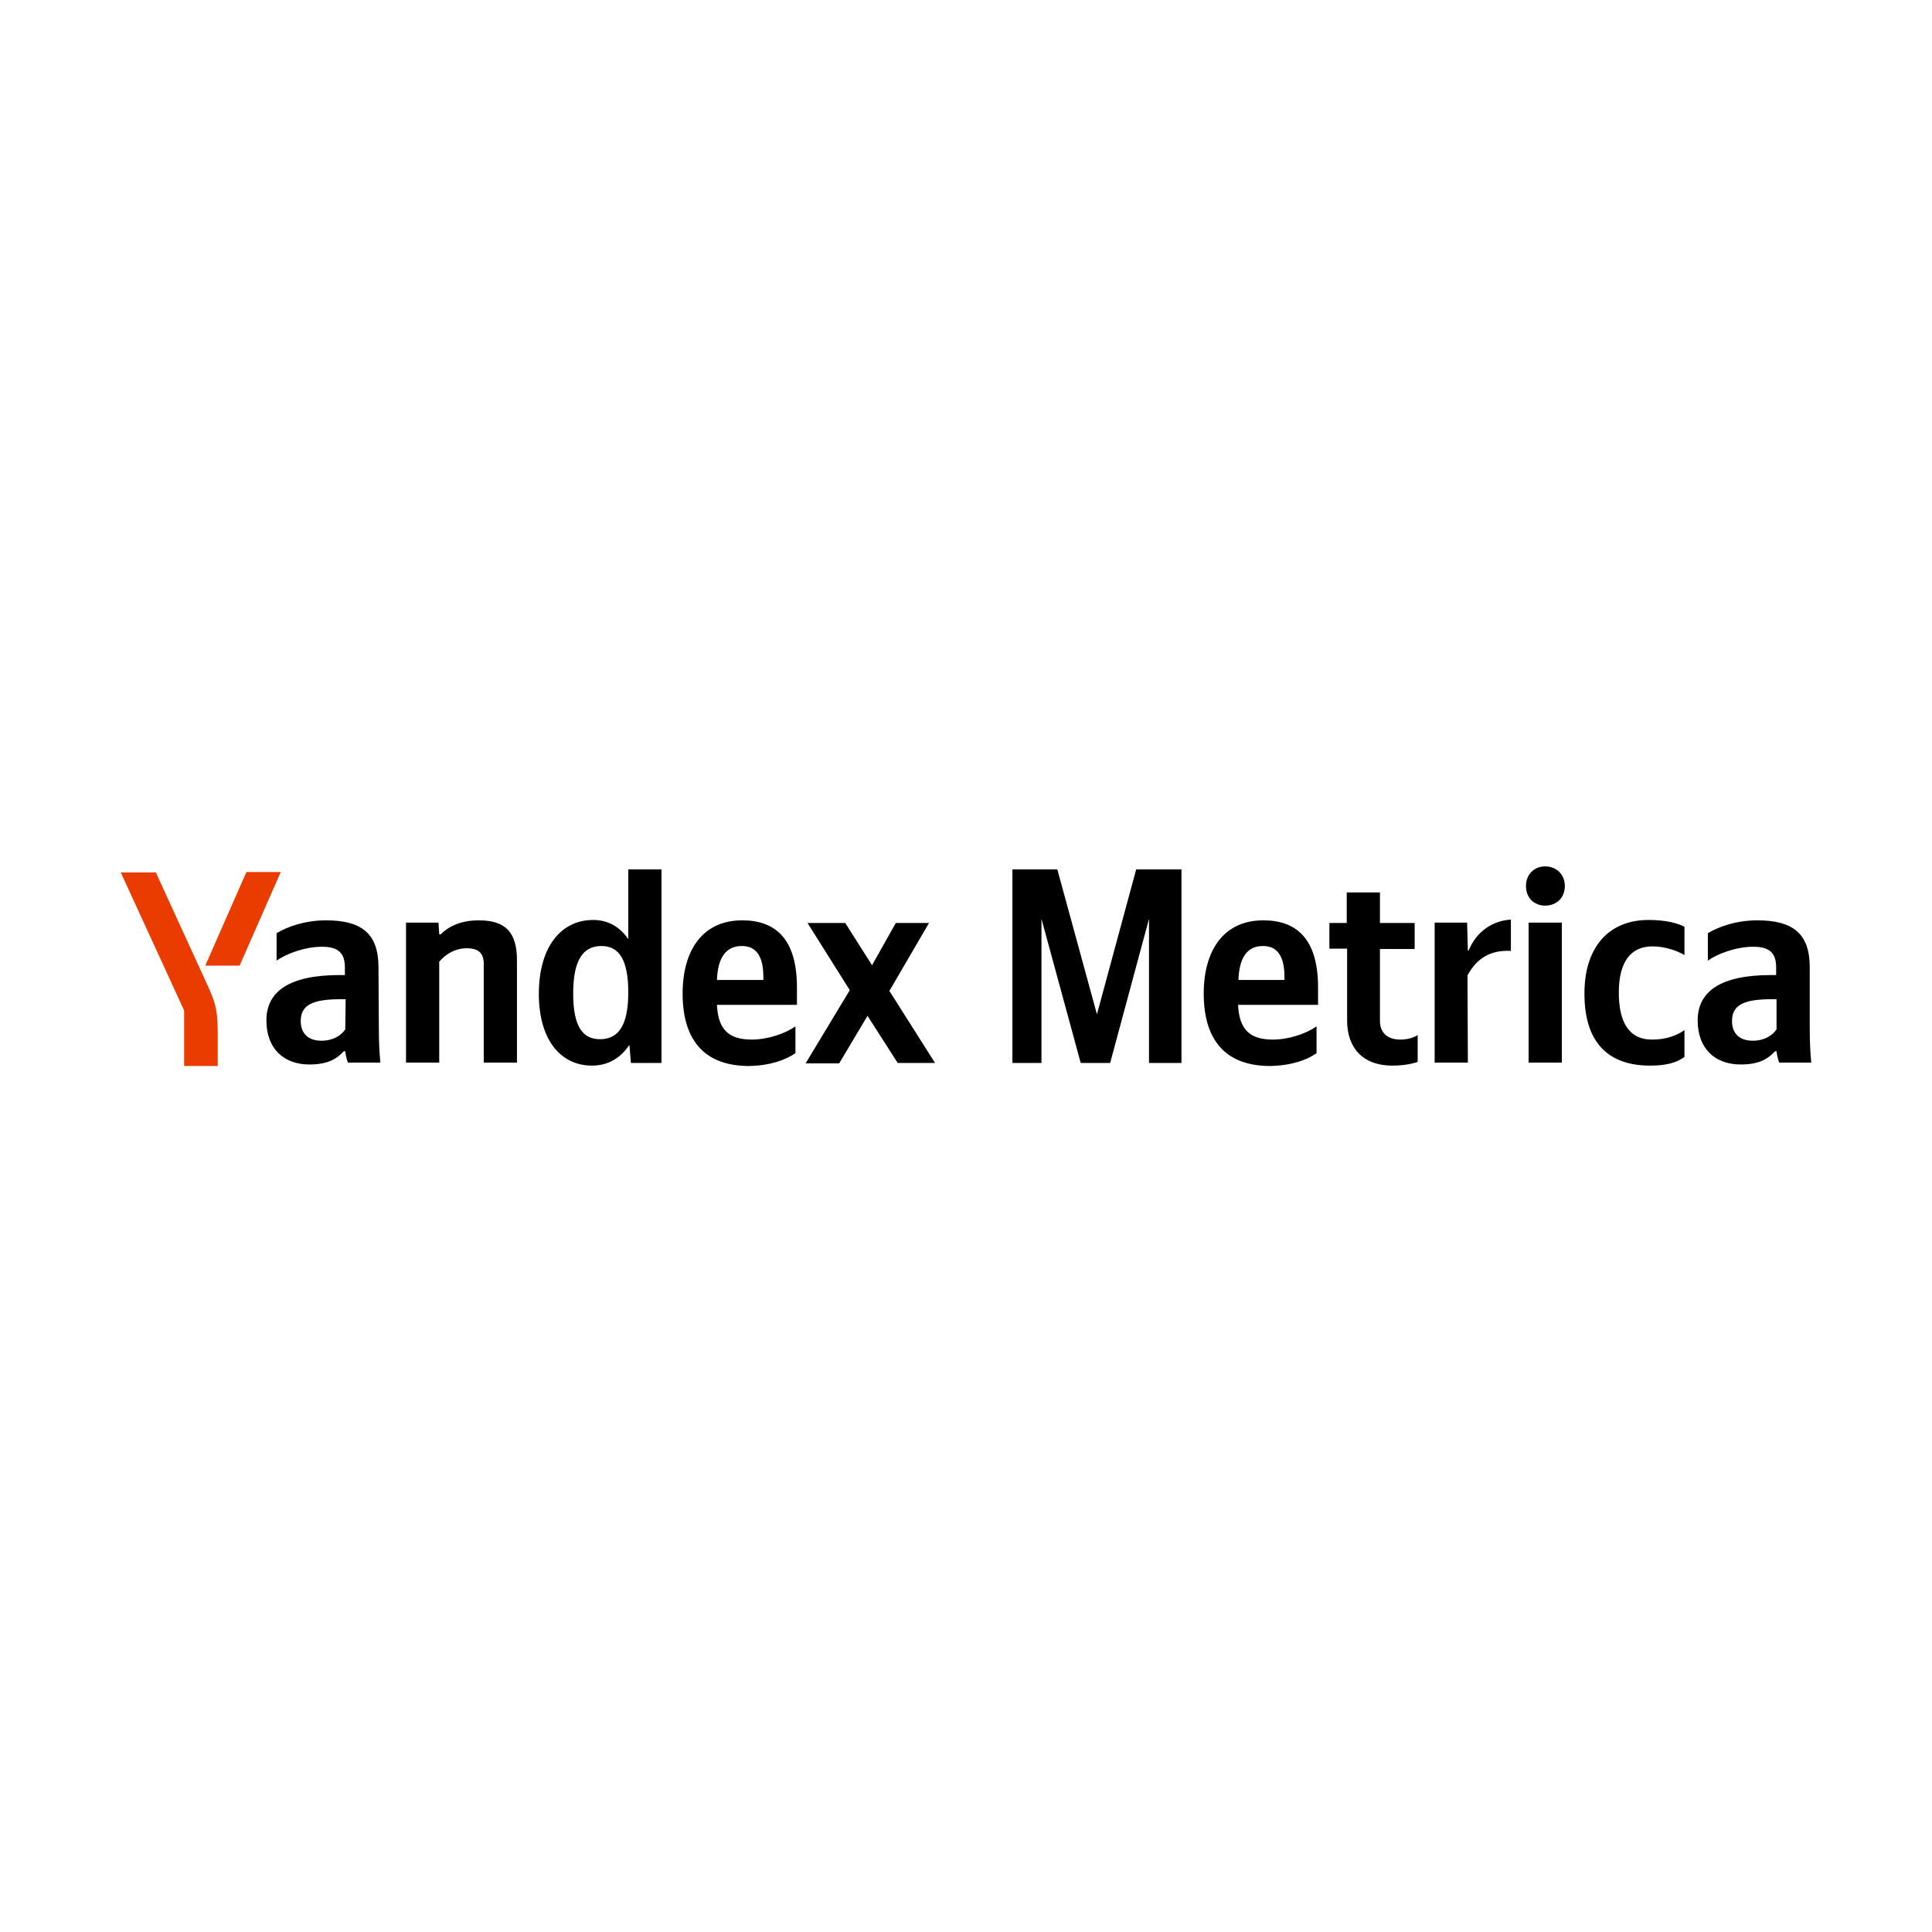<?xml version="1.0" encoding="utf-8"?>
<!-- Generator: Adobe Illustrator 25.1.0, SVG Export Plug-In . SVG Version: 6.00 Build 0)  -->
<svg version="1.1" id="Layer_1" xmlns="http://www.w3.org/2000/svg" xmlns:xlink="http://www.w3.org/1999/xlink" x="0px" y="0px"
	 viewBox="0 0 512 512" style="enable-background:new 0 0 512 512;" xml:space="preserve">
<style type="text/css">
	.st0{fill:#EB3C00;}
</style>
<g id="Layer_20">
	<path d="M156.9,282.4c4.1,0,7.5-1.9,9.9-5.5l0.4,4.8h8.1v-51.3h-8.8v18.5c-2.2-3.3-5.4-5.1-9.3-5.1c-8.5,0-14.4,7.1-14.4,19.6
		C142.8,275.6,148.6,282.4,156.9,282.4z M210.8,279.1V272c-2.7,1.9-7.3,3.5-11.6,3.5c-6.4,0-8.9-3-9.2-9.2h21.2v-4.6
		c0-12.9-5.7-17.8-14.5-17.8c-10.7,0-15.8,8.2-15.8,19.4c0,12.9,6.3,19.2,17.6,19.2C204.1,282.4,208.2,280.9,210.8,279.1z
		 M116.3,255c1.6-2,4.2-3.7,7.4-3.7c3.1,0,4.5,1.3,4.5,4.1v26.2h8.8v-27.1c0-7.4-3-10.6-10.1-10.6c-5.2,0-8.3,1.9-10.1,3.7h-0.4
		l-0.2-3.1h-8.6v37.1h8.8V255H116.3z M100.3,256.3c0-9-4.6-12.4-13.9-12.4c-5.8,0-10.4,1.8-13.1,3.4v7.3c2.4-1.8,7.5-3.7,12-3.7
		c4.2,0,6.1,1.5,6.1,5.5v2H90c-13.4,0-19.4,4.4-19.4,12c0,7.5,4.6,11.7,11.4,11.7c5.2,0,7.4-1.7,9.1-3.5h0.4c0.1,1,0.4,2.2,0.7,3
		h8.6c-0.3-3-0.4-6.1-0.4-9.1L100.3,256.3L100.3,256.3z M237.9,281.7h9.9l-12.1-19.1l10.5-18h-8.8l-6.3,11.2l-7.1-11.2h-10
		l11.2,17.8l-11.7,19.4h8.9l7.5-12.6L237.9,281.7z M159.4,250.7c4.7,0,7.1,3.7,7.1,12.3s-2.5,12.4-7.5,12.4c-4.8,0-7.1-3.7-7.1-12.1
		C151.9,254.6,154.4,250.7,159.4,250.7z M196.6,250.7c4.4,0,5.7,3.6,5.7,8.3v0.7H190C190.2,253.8,192.4,250.7,196.6,250.7z
		 M91.5,272.8c-1.1,1.6-3.2,3-6.3,3c-3.7,0-5.5-2.1-5.5-5.2c0-4.2,3-5.8,10.6-5.8h1.3L91.5,272.8L91.5,272.8z M286.4,281.7h7.8
		l10.3-38.2v38.2h8.6v-51.3h-12l-10.4,38.4l-10.5-38.4h-11.9v51.3h7.7v-38.2L286.4,281.7z M348.9,279.1V272
		c-2.7,1.9-7.3,3.5-11.6,3.5c-6.4,0-8.9-3-9.2-9.2h21.2v-4.6c0-12.9-5.7-17.8-14.5-17.8c-10.7,0-15.8,8.2-15.8,19.4
		c0,12.9,6.3,19.2,17.6,19.2C342.2,282.4,346.4,280.9,348.9,279.1z M334.7,250.7c4.4,0,5.7,3.6,5.7,8.3v0.7h-12.2
		C328.4,253.8,330.5,250.7,334.7,250.7z M352.3,244.5v6.9h4.7v19.1c0,6.9,3.9,11.9,12,11.9c4.3,0,6.7-1,6.7-1v-7.1
		c0,0-1.6,1.2-4.6,1.2c-3.7,0-5.4-2.1-5.4-4.9v-19.1h9.2v-6.9h-9.2v-8.1h-8.8v8.1h-4.6V244.5z M388.9,258.5
		c2.4-4.5,6.1-6.8,11.5-6.5v-8.3c-5,0.3-9.2,3.3-11.2,8.2H389l-0.2-7.4h-8.6v37.1h8.8L388.9,258.5L388.9,258.5z M409.5,240
		c2.9,0,5.2-2,5.2-5.2c0-3.1-2.3-5.2-5.2-5.2c-2.9,0-5.1,2.1-5.1,5.2C404.4,238,406.6,240,409.5,240z M405.1,244.5v37.1h8.8v-37.1
		H405.1z M437.3,282.4c4.1,0,6.9-0.7,9.1-2.3V273c-2.2,1.5-4.9,2.5-8.6,2.5c-6.3,0-8.8-4.9-8.8-12.5c0-8.1,3.2-12.2,8.9-12.2
		c3.4,0,6.7,1.2,8.5,2.3v-7.5c-1.9-1-5.1-1.8-9.5-1.8c-11.2,0-17,8-17,19.3C419.8,275.5,425.5,282.4,437.3,282.4z M479.6,256.3
		c0-9-4.6-12.4-13.9-12.4c-5.8,0-10.4,1.8-13.1,3.4v7.3c2.4-1.8,7.5-3.7,12-3.7c4.2,0,6.1,1.5,6.1,5.5v2h-1.4
		c-13.4,0-19.4,4.4-19.4,12c0,7.5,4.6,11.7,11.4,11.7c5.2,0,7.4-1.7,9.1-3.5h0.4c0.1,1,0.4,2.2,0.7,3h8.5c-0.3-3-0.4-6.1-0.4-9.1
		L479.6,256.3L479.6,256.3z M470.8,272.8c-1.1,1.6-3.2,3-6.3,3c-3.7,0-5.5-2.1-5.5-5.2c0-4.2,3-5.8,10.5-5.8h1.3V272.8z"/>
	<path class="st0" d="M63.5,255.9l10.9-24.8h-9.1l-10.9,24.8H63.5z M57.7,282.4v-8.7c0-6.6-0.8-8.5-3.3-13.9l-13.1-28.6H32
		l16.8,36.6v14.7h8.9V282.4z"/>
</g>
</svg>

